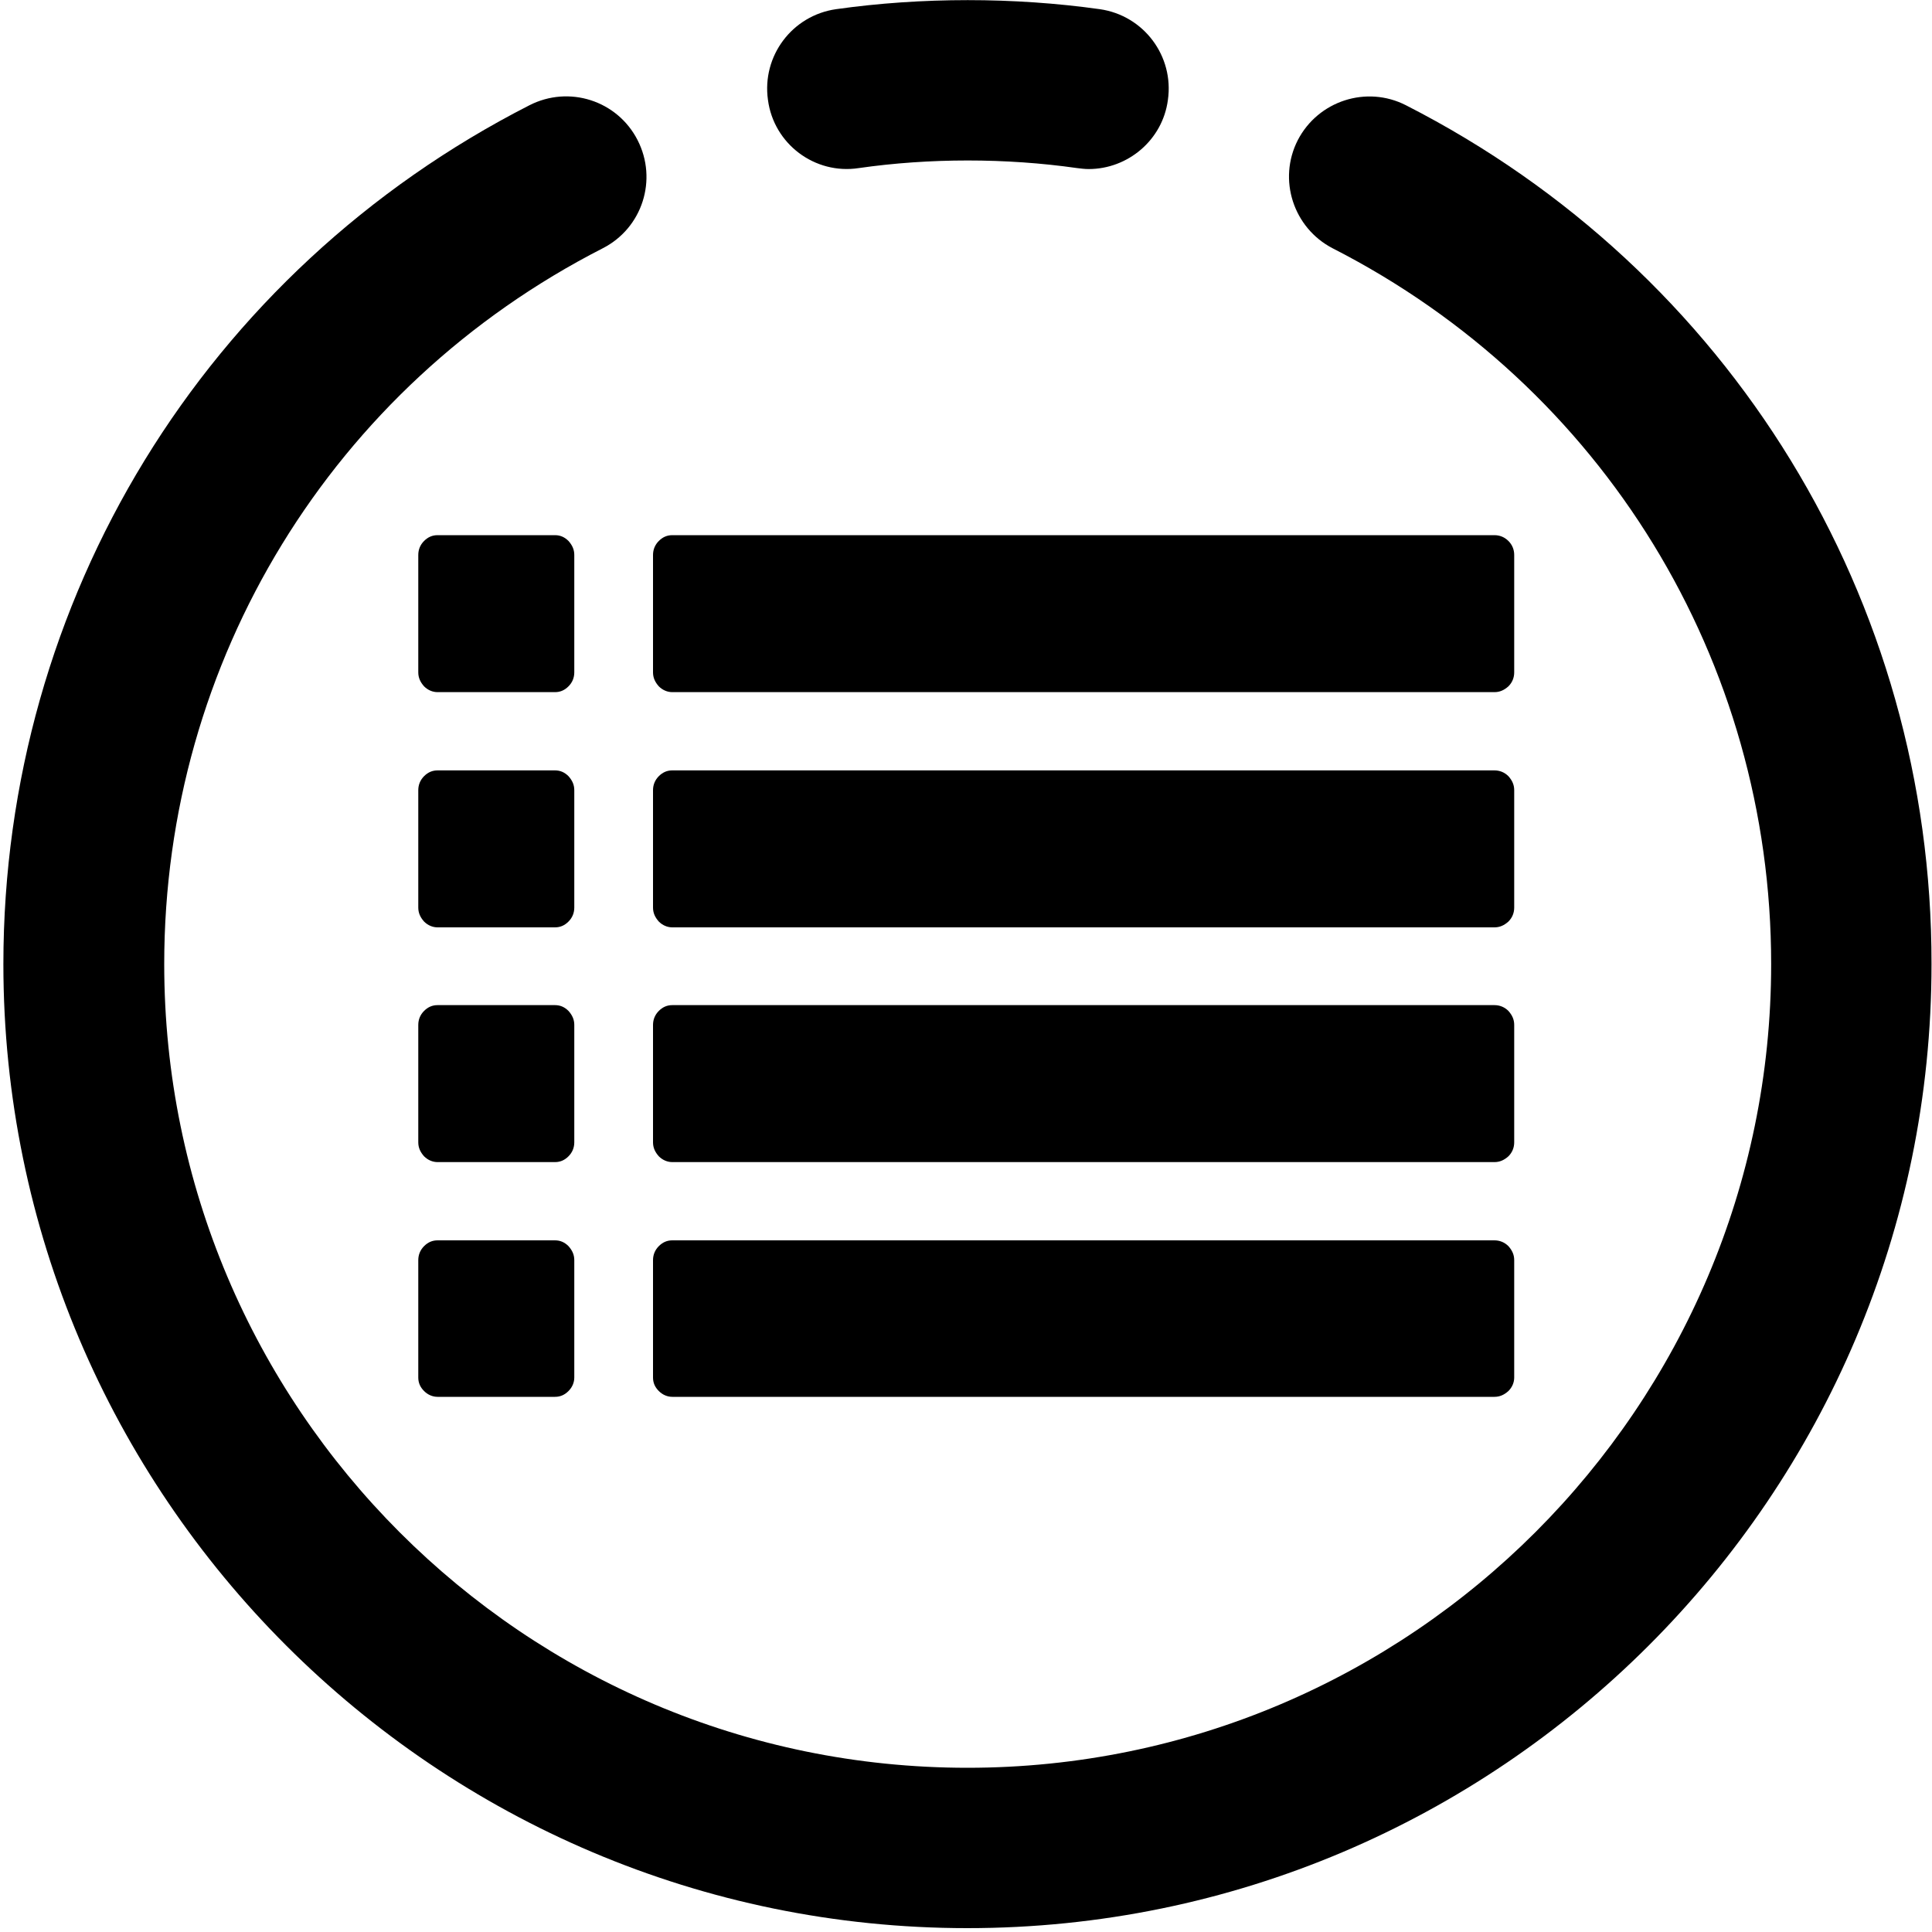 <?xml version="1.0" encoding="utf-8"?>
<!-- Generator: Adobe Illustrator 23.0.3, SVG Export Plug-In . SVG Version: 6.00 Build 0)  -->
<svg version="1.1" id="Layer" xmlns="http://www.w3.org/2000/svg" xmlns:xlink="http://www.w3.org/1999/xlink" x="0px" y="0px"
	 viewBox="0 0 400 400" style="enable-background:new 0 0 400 400;" xml:space="preserve">
<path d="M177.8,34.8c14.6-2.1,30.5-2.1,45.2,0c0.8,0.1,1.6,0.2,2.4,0.2c8.1,0,15.3-6,16.4-14.3c1.3-9.1-5-17.5-14.1-18.8
	c-17.8-2.5-36.9-2.5-54.6,0c-9.1,1.3-15.4,9.7-14.1,18.8C160.2,29.8,168.7,36.2,177.8,34.8L177.8,34.8z"/>
<path d="M291.1,21.8c-8.2-4.2-18.2-0.9-22.4,7.2c-4.2,8.2-0.9,18.2,7.2,22.4c56,28.6,90.8,85.4,90.8,148.2
	c0,91.7-74.6,166.4-166.4,166.4S34,291.4,34,199.6C34,136.8,68.8,80,124.8,51.4c8.2-4.2,11.4-14.2,7.2-22.4s-14.2-11.4-22.4-7.2
	C42.4,56.1,0.7,124.2,0.7,199.6c0,110.1,89.6,199.6,199.6,199.6c110.1,0,199.6-89.6,199.6-199.6C400,124.2,358.3,56.1,291.1,21.8z"
	/>
<g>
	<g>
		<path d="M114.9,159.5H90.6c-1.1,0-2,0.4-2.8,1.2c-0.8,0.8-1.2,1.8-1.2,2.9v24.3c0,1.1,0.4,2,1.2,2.9c0.8,0.8,1.8,1.2,2.8,1.2h24.3
			c1.1,0,2-0.4,2.8-1.2c0.8-0.8,1.2-1.8,1.2-2.9v-24.3c0-1.1-0.4-2-1.2-2.9C116.9,159.9,116,159.5,114.9,159.5z"/>
		<path d="M114.9,256.8H90.6c-1.1,0-2,0.4-2.8,1.2c-0.8,0.8-1.2,1.8-1.2,2.9v24.3c0,1.1,0.4,2,1.2,2.8c0.8,0.8,1.8,1.2,2.8,1.2h24.3
			c1.1,0,2-0.4,2.8-1.2c0.8-0.8,1.2-1.8,1.2-2.8v-24.3c0-1.1-0.4-2-1.2-2.9C116.9,257.2,116,256.8,114.9,256.8z"/>
		<path d="M114.9,208.1H90.6c-1.1,0-2,0.4-2.8,1.2c-0.8,0.8-1.2,1.8-1.2,2.9v24.3c0,1.1,0.4,2,1.2,2.9c0.8,0.8,1.8,1.2,2.8,1.2h24.3
			c1.1,0,2-0.4,2.8-1.2c0.8-0.8,1.2-1.8,1.2-2.9v-24.3c0-1.1-0.4-2-1.2-2.9C116.9,208.5,116,208.1,114.9,208.1z"/>
		<path d="M114.9,110.8H90.6c-1.1,0-2,0.4-2.8,1.2c-0.8,0.8-1.2,1.8-1.2,2.9v24.3c0,1.1,0.4,2,1.2,2.9c0.8,0.8,1.8,1.2,2.8,1.2h24.3
			c1.1,0,2-0.4,2.8-1.2c0.8-0.8,1.2-1.8,1.2-2.9v-24.3c0-1.1-0.4-2-1.2-2.9C116.9,111.2,116,110.8,114.9,110.8z"/>
		<path d="M309.4,256.8H139.2c-1.1,0-2,0.4-2.8,1.2c-0.8,0.8-1.2,1.8-1.2,2.9v24.3c0,1.1,0.4,2,1.2,2.8c0.8,0.8,1.8,1.2,2.8,1.2
			h170.2c1.1,0,2-0.4,2.9-1.2c0.8-0.8,1.2-1.8,1.2-2.8v-24.3c0-1.1-0.4-2-1.2-2.9C311.5,257.2,310.5,256.8,309.4,256.8z"/>
		<path d="M309.4,208.1H139.2c-1.1,0-2,0.4-2.8,1.2c-0.8,0.8-1.2,1.8-1.2,2.9v24.3c0,1.1,0.4,2,1.2,2.9c0.8,0.8,1.8,1.2,2.8,1.2
			h170.2c1.1,0,2-0.4,2.9-1.2c0.8-0.8,1.2-1.8,1.2-2.9v-24.3c0-1.1-0.4-2-1.2-2.9C311.5,208.5,310.5,208.1,309.4,208.1z"/>
		<path d="M312.3,112c-0.8-0.8-1.8-1.2-2.9-1.2H139.2c-1.1,0-2,0.4-2.8,1.2c-0.8,0.8-1.2,1.8-1.2,2.9v24.3c0,1.1,0.4,2,1.2,2.9
			c0.8,0.8,1.8,1.2,2.8,1.2h170.2c1.1,0,2-0.4,2.9-1.2c0.8-0.8,1.2-1.8,1.2-2.9v-24.3C313.5,113.8,313.1,112.8,312.3,112z"/>
		<path d="M309.4,159.5H139.2c-1.1,0-2,0.4-2.8,1.2c-0.8,0.8-1.2,1.8-1.2,2.9v24.3c0,1.1,0.4,2,1.2,2.9c0.8,0.8,1.8,1.2,2.8,1.2
			h170.2c1.1,0,2-0.4,2.9-1.2c0.8-0.8,1.2-1.8,1.2-2.9v-24.3c0-1.1-0.4-2-1.2-2.9C311.5,159.9,310.5,159.5,309.4,159.5z"/>
	</g>
</g>
</svg>
